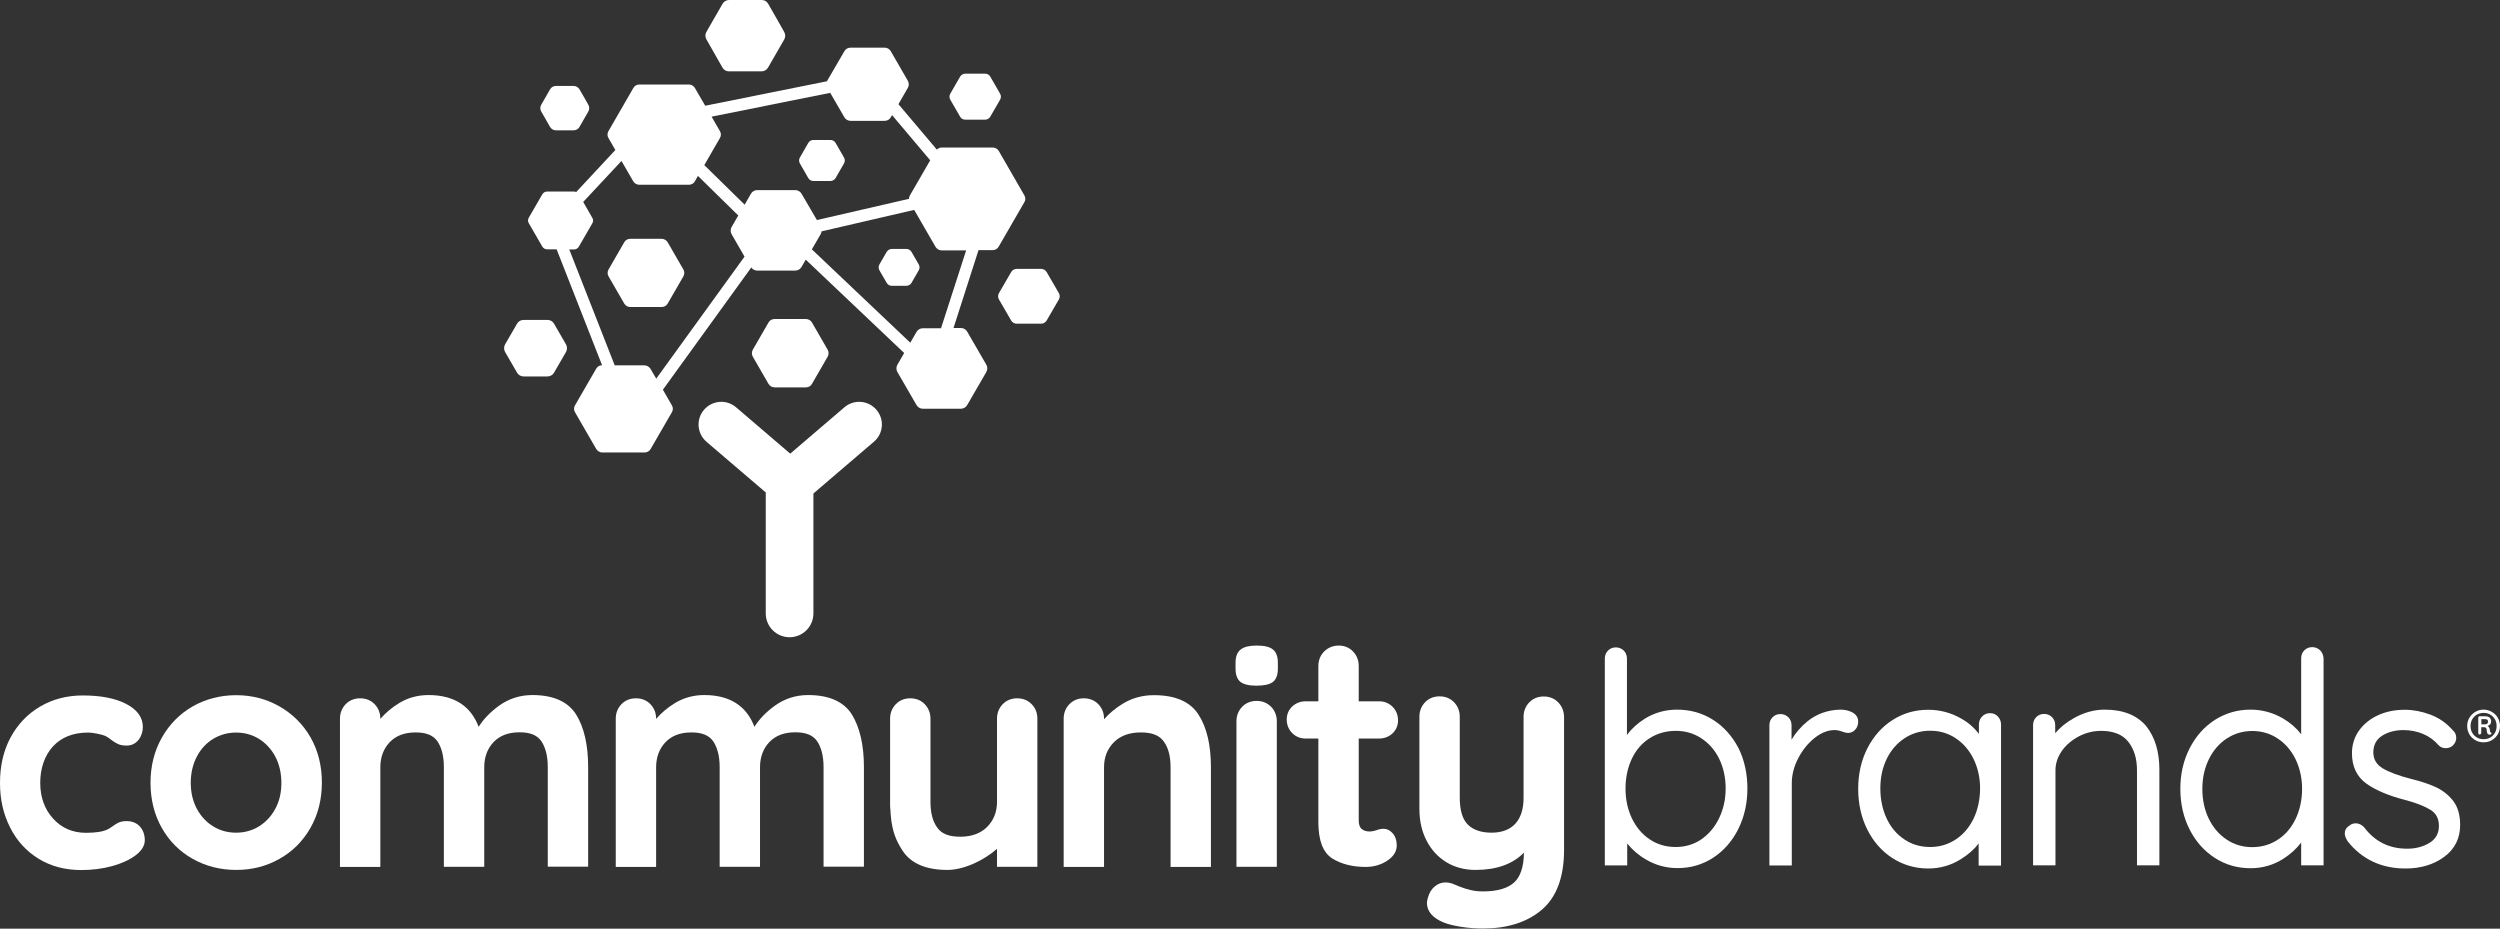 <?xml version="1.0" encoding="utf-8"?>
<!-- Generator: Adobe Illustrator 27.8.1, SVG Export Plug-In . SVG Version: 6.00 Build 0)  -->
<svg version="1.1" id="Layer_2_00000111186321910830946250000017211421839169813653_"
	 xmlns="http://www.w3.org/2000/svg" xmlns:xlink="http://www.w3.org/1999/xlink" x="0px" y="0px" viewBox="0 0 1920 713.2"
	 style="enable-background:new 0 0 1920 713.2;" xml:space="preserve">
<rect x="0" y="0" width="1920" height="713.2" fill="#333333" stroke="none"/>
<style type="text/css">
	.st0{fill:#FFFFFF;}
</style>
<g id="Layer_1-2">
	<g id="Layer-1">
		<path class="st0" d="M590.2,294.8c1,1.7,2.8,2.7,4.7,2.7h24c2,0,3.8-1,4.7-2.7l12-20.8c1-1.7,1-3.8,0-5.5l-12-20.8
			c-1-1.7-2.8-2.7-4.7-2.7h-24c-2,0-3.8,1-4.7,2.7l-12,20.8c-1,1.7-1,3.8,0,5.5L590.2,294.8z"/>
		<path class="st0" d="M673.1,314.7c-6.3-7.3-17.3-8.2-24.6-1.9l-41.6,35.6l-41.6-35.6c-7.3-6.3-18.3-5.4-24.6,1.9
			c-6.3,7.3-5.4,18.3,1.9,24.6l45.5,38.9v92.9c0,10.1,8.2,18.3,18.3,18.3s18.3-8.2,18.3-18.3V379l46.4-39.7
			C678.5,333.1,679.4,322.1,673.1,314.7"/>
		<path class="st0" d="M768.1,72l-7.6-13.2c-0.8-1.4-2.3-2.2-3.9-2.2h-15.3c-1.6,0-3.1,0.9-3.9,2.2L729.8,72c-0.8,1.4-0.8,3.1,0,4.5
			l7.6,13.2c0.8,1.4,2.3,2.2,3.9,2.2h15.3c1.6,0,3.1-0.9,3.9-2.2l7.6-13.2C768.9,75.1,768.9,73.4,768.1,72"/>
		<path class="st0" d="M589.9,2.8c-1-1.8-2.9-2.8-4.9-2.8h-25.1c-2,0-3.9,1.1-4.9,2.8l-12.5,21.7c-1,1.8-1,3.9,0,5.7L554.9,52
			c1,1.8,2.9,2.8,4.9,2.8h25.1c2,0,3.9-1.1,4.9-2.8l12.5-21.7c1-1.8,1-3.9,0-5.7C602.4,24.6,589.9,2.8,589.9,2.8z"/>
		<path class="st0" d="M445.1,68.7c-1-1.7-2.7-2.7-4.6-2.7H427c-1.9,0-3.7,1-4.6,2.7l-6.7,11.7c-1,1.7-1,3.7,0,5.3l6.7,11.7
			c1,1.7,2.7,2.7,4.6,2.7h13.5c1.9,0,3.7-1,4.6-2.7l6.7-11.7c1-1.7,1-3.7,0-5.3C451.9,80.4,445.1,68.7,445.1,68.7z"/>
		<path class="st0" d="M425.5,248.6c-1-1.8-2.9-2.9-5-2.9h-18.4c-2.1,0-4,1.1-5,2.9l-9.2,15.9c-1,1.8-1,4,0,5.8l9.2,15.9
			c1,1.8,2.9,2.9,5,2.9h18.4c2.1,0,4-1.1,5-2.9l9.2-15.9c1-1.8,1-4,0-5.8L425.5,248.6L425.5,248.6z"/>
		<path class="st0" d="M813.2,225.1l-9.4-16.2c-0.9-1.5-2.5-2.4-4.2-2.4h-18.8c-1.7,0-3.3,0.9-4.2,2.4l-9.4,16.2
			c-0.9,1.5-0.9,3.4,0,4.9l9.4,16.2c0.9,1.5,2.5,2.4,4.2,2.4h18.8c1.7,0,3.3-0.9,4.2-2.4l9.4-16.2
			C814.1,228.4,814.1,226.6,813.2,225.1"/>
		<path class="st0" d="M722.7,252.1h-14c-2,0-3.8,1.1-4.8,2.8l-4.8,8.3l-75.6-71.7l6.8-11.7c0.4-0.6,0.5-1.4,0.6-2.1l71.2-16.5
			l16.4,28.4c1,1.6,2.7,2.7,4.6,2.7h18.9L722.7,252.1L722.7,252.1z M615.6,148.8c-1-1.7-2.8-2.8-4.8-2.8h-29.3c-2,0-3.8,1.1-4.8,2.8
			l-4.8,8.4l-31-30.4l12-20.8c1-1.7,1-3.7,0-5.3l-6.4-11.1l91.1-18.3l10.9,18.8c1,1.7,2.8,2.7,4.7,2.7h26.2c2,0,3.8-1,4.7-2.7l1-1.7
			l29.3,34.7l-15.6,27c-0.5,0.8-0.7,1.7-0.7,2.6l-70.7,16.3L615.6,148.8L615.6,148.8z M504,290.8l-4.4-7.5c-1-1.6-2.7-2.7-4.6-2.7
			h-22.9l-34.9-89h3.6c1.5,0,2.9-0.8,3.7-2.1l10.4-18c0.8-1.3,0.8-2.9,0-4.2l-7-12.2l29.4-31.5l9,15.6c1,1.6,2.7,2.7,4.6,2.7h38.2
			c1.9,0,3.7-1,4.6-2.7l2.3-4.1l31,30.4l-5.1,8.8c-1,1.7-1,3.9,0,5.6l9.9,17.2L504,290.8L504,290.8z M786.8,150.2L767.1,116
			c-1-1.7-2.7-2.7-4.6-2.7h-39.4c-1.4,0-2.6,0.7-3.6,1.6L690,80l7.2-12.5c1-1.7,1-3.8,0-5.5l-13.1-22.7c-1-1.7-2.8-2.7-4.7-2.7
			h-26.2c-1.9,0-3.8,1-4.7,2.7L635.3,62c-0.1,0.1,0,0.3-0.1,0.4l-93.6,18.8l-7.9-13.6c-1-1.7-2.7-2.7-4.6-2.7H491
			c-1.9,0-3.7,1-4.6,2.7l-19.1,33.1c-1,1.7-1,3.7,0,5.3l5.3,9.2l-30.1,32.3c-0.5-0.2-1-0.4-1.5-0.4h-20.8c-1.5,0-2.9,0.8-3.7,2.1
			l-10.4,18c-0.8,1.3-0.8,2.9,0,4.2l10.4,18c0.8,1.3,2.2,2.1,3.7,2.1h7.3l34.9,89c-1.9,0-3.6,1-4.5,2.6l-16.3,28.2
			c-1,1.6-1,3.7,0,5.3l16.3,28.2c1,1.6,2.7,2.7,4.6,2.7h32.6c1.9,0,3.7-1,4.6-2.7l16.3-28.2c1-1.6,1-3.7,0-5.3l-6.9-12l67.9-93.9
			c1,1.5,2.7,2.4,4.5,2.4h29.3c2,0,3.8-1.1,4.8-2.8l3.2-5.6l75.6,71.7l-5.2,9c-1,1.7-1,3.9,0,5.6l14.7,25.4c1,1.7,2.8,2.8,4.8,2.8
			H738c2,0,3.8-1.1,4.8-2.8l14.7-25.4c1-1.7,1-3.9,0-5.6l-14.7-25.4c-1-1.7-2.8-2.8-4.8-2.8h-5.7l19.2-59.8h10.9
			c1.9,0,3.7-1,4.6-2.7l19.7-34.1C787.7,153.9,787.7,151.8,786.8,150.2"/>
		<path class="st0" d="M641.7,109.7c-0.8-1.4-2.3-2.2-3.9-2.2h-13.1c-1.6,0-3.1,0.8-3.9,2.2l-6.5,11.3c-0.8,1.4-0.8,3.1,0,4.5
			l6.5,11.3c0.8,1.4,2.3,2.2,3.9,2.2h13.1c1.6,0,3.1-0.9,3.9-2.2l6.5-11.3c0.8-1.4,0.8-3.1,0-4.5C648.2,121,641.7,109.7,641.7,109.7
			z"/>
		<path class="st0" d="M512.8,186.1c-1-1.7-2.8-2.7-4.7-2.7h-24c-2,0-3.8,1-4.7,2.7l-12,20.8c-1,1.7-1,3.8,0,5.4l12,20.8
			c1,1.7,2.8,2.7,4.7,2.7h24c1.9,0,3.8-1,4.7-2.7l12-20.8c1-1.7,1-3.8,0-5.4L512.8,186.1z"/>
		<path class="st0" d="M705.6,203.1l-5.6-9.7c-0.8-1.4-2.3-2.2-3.9-2.2h-11.2c-1.6,0-3.1,0.9-3.9,2.2l-5.6,9.7
			c-0.8,1.4-0.8,3.1,0,4.5l5.6,9.7c0.8,1.4,2.3,2.2,3.9,2.2h11.2c1.6,0,3.1-0.9,3.9-2.2l5.6-9.7
			C706.4,206.2,706.4,204.5,705.6,203.1"/>
		<path class="st0" d="M1196.7,539.4L1196.7,539.4c-2.9-3-6.7-4.5-11.1-4.5s-8.2,1.5-11.1,4.5c-2.9,3-4.4,6.8-4.4,11.2v62.2
			c0,8.7-2.2,15.3-6.4,19.9c-4.2,4.5-10.4,6.8-18.2,6.8s-14.1-2.1-18.2-6.2c-4.1-4.1-6.2-11-6.2-20.6v-62.2c0-4.4-1.5-8.2-4.4-11.2
			c-2.9-3-6.7-4.5-11.1-4.5s-8.2,1.5-11.1,4.5c-2.9,3-4.4,6.8-4.4,11.2v70.7c0,9,1.8,17.2,5.4,24.2c3.6,7.1,8.7,12.7,15.2,16.7
			c6.5,4,14.1,6,22.5,6c16.2,0,28.7-4.5,37.2-13.3c-0.1,10.8-2.7,18.5-7.5,22.9c-5,4.6-13.1,6.9-24,6.9c-3.2,0-6.4-0.3-9.3-1
			c-3-0.7-5.9-1.6-8.6-2.7c-2.8-1.1-4.7-1.9-5.9-2.4c-1.6-0.5-3.2-0.8-4.9-0.8c-3,0-5.8,1-8.2,3c-2.5,2-4.3,4.9-5.3,8.5
			c-0.5,1.5-0.8,3-0.8,4.2c0,6.4,4.2,11.4,12.4,14.9c3.6,1.5,8.2,2.6,13.9,3.5c5.7,0.9,11.3,1.3,16.7,1.3c18.7,0,33.9-4.8,45.2-14.4
			c11.3-9.6,17.1-25.1,17.1-45.9V550.6C1201.1,546.1,1199.6,542.4,1196.7,539.4"/>
		<path class="st0" d="M97.1,630.6c-2.2,0-4.2,0.4-5.7,1c-1.5,0.7-3.1,1.6-4.8,2.9c-1.6,1.1-2.9,2-3.8,2.4
			c-3.6,1.8-9.2,2.7-16.8,2.7c-10.2,0-18.7-3.7-25.2-10.9c-6.6-7.2-9.9-16.5-9.9-27.5s3.3-20.9,9.8-28c6.5-7,15.5-10.6,27-10.6
			c1.8,0,4.2,0.3,7.2,0.9c3,0.6,5.2,1.3,6.6,2c1.4,0.8,2.8,1.7,4.2,2.9c1.6,1.2,3.2,2.2,4.9,3c1.8,0.8,3.9,1.2,6.7,1.2
			c3.7,0,6.8-1.5,9.1-4.4c2.2-2.8,3.3-6.2,3.3-9.9c0-7.4-4.4-13.4-13-17.8c-8.4-4.3-19.5-6.4-33.1-6.4c-12.2,0-23.3,2.9-32.9,8.6
			c-9.7,5.7-17.3,13.8-22.7,23.9C2.7,576.5,0,588.2,0,601.2s2.6,24,7.7,34.2c5.1,10.2,12.5,18.3,21.9,24.1
			c9.4,5.8,20.5,8.7,32.8,8.7c8.3,0,16.2-1,23.6-3c7.4-2,13.4-4.8,18-8.2c4.7-3.5,7.2-7.5,7.2-11.7s-1.3-7.8-3.8-10.6
			C104.9,632,101.4,630.6,97.1,630.6"/>
		<path class="st0" d="M886,533.9c-8.4,0-16.3,2.1-23.3,6.3c-5.8,3.5-10.8,7.6-14.8,12.2V552c0-4.4-1.5-8.2-4.4-11.2
			c-2.9-3-6.7-4.5-11.1-4.5s-8.2,1.5-11.1,4.5c-2.9,3-4.4,6.8-4.4,11.2v113.8h31v-76.5c0-7.7,2.5-14.1,7.5-19.2
			c5-5,11.9-7.6,20.7-7.6s14.4,2.3,17.7,7c3.5,4.7,5.2,11.4,5.2,19.8v76.5h31v-76.5c0-17.1-3.2-30.7-9.5-40.4
			C914.2,538.9,902.5,533.8,886,533.9"/>
		<path class="st0" d="M442.5,548.8c-6.2-9.9-17.5-15-33.6-15c-9.6,0-18.2,2.8-25.8,8.3c-6.6,4.8-11.8,10.2-15.5,16.1
			c-6.1-16.2-19.1-24.4-38.5-24.4c-8.3,0-15.9,2.1-22.6,6.2c-5.6,3.4-10.4,7.5-14.4,12.1V552c0-4.4-1.5-8.2-4.4-11.2
			c-2.9-3-6.7-4.5-11.1-4.5s-8.2,1.5-11.1,4.5c-2.9,3-4.4,6.8-4.4,11.2v113.8h31v-76.5c0-7.7,2.4-14.2,7.1-19.2
			c4.7-5,11.4-7.6,19.9-7.6s13.7,2.3,16.9,6.9c3.2,4.8,4.9,11.4,4.9,19.8v76.5h31v-76.5c0-7.7,2.4-14.2,7.1-19.2
			c4.7-5,11.4-7.6,19.9-7.6s13.7,2.3,16.9,6.9c3.2,4.8,4.9,11.4,4.9,19.8v76.5h31v-76.5C451.7,572.2,448.6,558.6,442.5,548.8"/>
		<path class="st0" d="M965.1,495.8c-5.5,0-9.5,0.9-12.1,2.9c-2.7,2-4.1,5.4-4.1,10.3v4.5c0,4.8,1.3,8.3,3.8,10.2
			c2.5,1.9,6.4,2.9,12.2,2.9s9.9-0.9,12.5-2.7c2.6-1.9,4-5.4,4-10.4v-4.5c0-4.8-1.3-8.2-3.8-10.2C975,496.7,971,495.8,965.1,495.8"
			/>
		<path class="st0" d="M654.3,548.8c-6.2-9.9-17.5-15-33.6-15c-9.6,0-18.2,2.8-25.8,8.3c-6.6,4.8-11.8,10.2-15.5,16.1
			c-6.1-16.2-19.1-24.4-38.5-24.4c-8.3,0-15.9,2.1-22.6,6.2c-5.6,3.4-10.4,7.5-14.4,12.1V552c0-4.4-1.5-8.2-4.4-11.2
			c-2.9-3-6.7-4.5-11.1-4.5s-8.2,1.5-11.1,4.5c-2.9,3-4.4,6.8-4.4,11.2v113.8h31v-76.5c0-7.7,2.4-14.2,7.1-19.2
			c4.7-5,11.4-7.6,19.9-7.6s13.7,2.3,16.9,6.9c3.2,4.8,4.9,11.4,4.9,19.8v76.5h31v-76.5c0-7.7,2.4-14.2,7.1-19.2
			c4.7-5,11.4-7.6,19.9-7.6s13.7,2.3,16.9,6.9c3.2,4.8,4.9,11.4,4.9,19.8v76.5h31v-76.5C663.5,572.2,660.3,558.6,654.3,548.8"/>
		<path class="st0" d="M211.4,621.2c-3.1,5.8-7.4,10.3-12.6,13.5c-5.2,3.2-11.1,4.8-17.5,4.8s-12.3-1.6-17.5-4.8
			c-5.2-3.2-9.5-7.7-12.6-13.5c-3.1-5.8-4.7-12.5-4.7-20s1.6-14.3,4.7-20.2c3.1-5.9,7.4-10.5,12.6-13.6s11.1-4.8,17.5-4.8
			s12.3,1.6,17.5,4.8c5.2,3.2,9.5,7.8,12.6,13.6c3.1,5.9,4.7,12.7,4.7,20.2S214.6,615.4,211.4,621.2 M214.6,542.5
			c-10-5.7-21.2-8.6-33.2-8.6s-23.4,2.9-33.4,8.6c-10,5.7-17.9,13.8-23.7,24c-5.8,10.2-8.7,21.9-8.7,34.7s2.9,24.5,8.7,34.7
			C130,646,138,654,148,659.6c9.9,5.6,21.2,8.5,33.4,8.5s23.2-2.8,33.2-8.5c10.1-5.6,18.1-13.7,23.9-23.9
			c5.8-10.2,8.7-21.8,8.7-34.7s-2.9-24.5-8.7-34.7C232.7,556.2,224.6,548.2,214.6,542.5"/>
		<path class="st0" d="M965.1,538.3c-4.4,0-8.2,1.5-11.1,4.5s-4.4,6.8-4.4,11.2v111.7h31V554c0-4.4-1.5-8.2-4.4-11.2
			C973.2,539.8,969.5,538.3,965.1,538.3"/>
		<path class="st0" d="M1059.1,567.2c4.1,0,7.6-1.4,10.4-4c2.8-2.7,4.2-6.1,4.2-10s-1.4-7.6-4.2-10.4c-2.8-2.8-6.3-4.2-10.4-4.2
			h-15.6v-27.1c0-4.4-1.5-8.2-4.4-11.2c-2.9-3-6.6-4.5-10.9-4.5s-8.2,1.5-11.2,4.5s-4.5,6.8-4.5,11.2v27.1h-9.7
			c-4.1,0-7.6,1.4-10.4,4c-2.8,2.7-4.2,6.1-4.2,10s1.4,7.6,4.2,10.4c2.8,2.8,6.2,4.2,10.4,4.2h9.7v64.3c0,14,3.6,23.3,10.7,27.8
			c6.9,4.3,15.5,6.5,25.5,6.5c6.1,0,11.6-1.5,16.4-4.6c5-3.2,7.6-7.2,7.6-11.9c0-3.8-1-6.9-3-9.2c-2.1-2.4-4.4-3.6-7-3.6
			c-1.9,0-3.9,0.4-5.8,1.2c-2.1,0.6-3.7,0.9-4.9,0.9c-2.7,0-4.8-0.7-6.3-2c-1.4-1.2-2.2-3.4-2.2-6.3v-63.1L1059.1,567.2
			L1059.1,567.2z"/>
		<path class="st0" d="M792.3,540.8c-2.9-3-6.7-4.5-11.1-4.5s-8.2,1.5-11.1,4.5c-2.9,3-4.4,6.8-4.4,11.2v63.8
			c0,7.7-2.5,14.1-7.5,19.2c-5,5-11.9,7.6-20.7,7.6s-14.4-2.3-17.7-7c-3.5-4.8-5.2-11.4-5.2-19.8V552c0-4.4-1.5-8.2-4.4-11.2
			c-2.9-3-6.7-4.5-11.1-4.5s-8.2,1.5-11.1,4.5c-2.9,3-4.4,6.8-4.4,11.2v66.9c0,0.6,0,1.1,0.1,1.7l0.1,1l0,0l0.1,1.1
			c0,0.2,0,0.4,0,0.6c0,0.9,0.1,1.8,0.2,2.6c0,0.1,0,0.2,0,0.3v0c1.1,12.5,4.2,19.6,9,27c6.4,9.9,18,14.9,34.5,14.9
			c13.3,0,28.7-7.9,38.1-16.2v13.8h31V552C796.7,547.6,795.3,543.8,792.3,540.8"/>
		<path class="st0" d="M1320.2,628.5c-3.3,6.8-7.9,12.2-13.7,16.2c-5.8,3.9-12.4,5.8-19.6,5.8s-14.1-1.9-19.8-5.8
			c-5.8-3.8-10.4-9.2-13.7-16c-3.3-6.8-5-14.6-5-23.1s1.7-16.3,4.9-23c3.2-6.7,7.8-12,13.7-15.7c5.8-3.7,12.6-5.6,20-5.6
			s13.8,1.9,19.6,5.7c5.8,3.8,10.4,9,13.7,15.7c3.3,6.7,5,14.4,5,22.9S1323.5,621.7,1320.2,628.5 M1315.6,552.8
			c-8.2-5.2-17.5-7.8-27.6-7.8c-8.9,0-17.2,2.3-24.7,6.9c-5.5,3.4-10.1,7.6-13.8,12.5v-58.6c0-0.1,0-0.1,0-0.2
			c-0.1-2.3-0.8-4.3-2.4-5.9c-1.6-1.6-3.7-2.5-6.1-2.5s-4.5,0.8-6.1,2.5c-1.6,1.6-2.3,3.6-2.4,5.9c0,0.1,0,0.1,0,0.2v158.8h17.2
			v-16.8c4,4.9,8.8,9.1,14.4,12.3c7.4,4.4,15.6,6.6,24.3,6.6c10.1,0,19.3-2.7,27.5-8.1c8.1-5.3,14.6-12.8,19.2-22.1
			c4.6-9.3,6.9-19.7,6.9-31s-2.3-21.9-6.9-31.1C1330.3,565.3,1323.8,558,1315.6,552.8"/>
		<path class="st0" d="M1422.4,547c-2.6-1.3-5.6-2-8.9-2c-9.7,0.2-18.2,3.2-25.4,9c-4.9,4-9,8.7-12.2,14.1v-11.1
			c0-2.4-0.8-4.5-2.4-6.1s-3.7-2.5-6.1-2.5s-4.5,0.8-6.1,2.5c-1.6,1.6-2.4,3.7-2.4,6.1v107.7h17.2v-63.3c0-6.4,1.7-12.9,5-19.2
			c3.3-6.3,7.6-11.6,12.7-15.6c5-3.9,10.1-5.9,15.1-5.9c1.7,0,3.5,0.3,5.4,1c3.1,1.1,4.3,1.2,4.9,1.2c2.2,0,4.1-0.8,5.6-2.5
			c1.5-1.6,2.3-3.7,2.3-6.3C1427.1,551.9,1426.2,549,1422.4,547"/>
		<path class="st0" d="M1515.7,628.7c-3.3,6.8-7.9,12.2-13.7,16l0,0c-5.8,3.8-12.3,5.8-19.6,5.8s-14.1-1.9-19.8-5.8
			c-5.8-3.8-10.4-9.2-13.6-16c-3.2-6.8-4.9-14.6-4.9-23.2s1.7-16.2,5-22.9c3.3-6.7,7.9-11.9,13.7-15.7c5.8-3.8,12.4-5.7,19.6-5.7
			s13.8,1.9,19.6,5.8c5.8,3.8,10.4,9.2,13.7,15.9c3.3,6.8,5,14.4,5,22.6S1519,621.9,1515.7,628.7 M1528.4,547.7
			c-2.5,0-4.6,0.9-6.2,2.6c-1.6,1.7-2.4,3.8-2.4,6.2v7.1c-3.6-4.7-8.1-8.7-13.7-11.8c-7.6-4.4-16.2-6.7-25.3-6.7
			c-9.9,0-19.1,2.6-27.2,7.8c-8.2,5.2-14.7,12.5-19.4,21.7c-4.7,9.2-7.1,19.6-7.1,31.1s2.3,22,6.9,31.2c4.6,9.3,11.1,16.7,19.2,22
			c8.2,5.3,17.5,8.1,27.7,8.1c9,0,17.5-2.4,25.1-7.2c5.5-3.4,10.1-7.4,13.6-12v17h17.2V556.5c0-2.4-0.8-4.5-2.4-6.2
			C1532.9,548.6,1530.8,547.7,1528.4,547.7"/>
		<path class="st0" d="M1616.4,545c-8.1,0-16.1,2.2-23.8,6.6c-5.7,3.2-10.5,7.1-14.2,11.5v-6.2c0-2.4-0.8-4.5-2.4-6.1
			c-1.6-1.6-3.7-2.5-6.1-2.5s-4.5,0.8-6.1,2.5c-1.6,1.6-2.4,3.7-2.4,6.1v107.7h17.2v-73c0-5.3,1.7-10.3,4.9-14.9
			c3.3-4.7,7.8-8.4,13.1-11.2c5.4-2.8,11.1-4.2,17.1-4.2c9.4,0,16.3,2.8,20.7,8.2c4.5,5.6,6.8,13,6.8,22.1v73h17.2V591
			c0-13.7-3.4-24.8-10-33.2C1641.3,549.3,1630.7,545,1616.4,545"/>
		<path class="st0" d="M1763,629c-3.3,6.8-7.9,12.2-13.7,15.9c-5.8,3.8-12.4,5.7-19.6,5.7s-13.8-1.9-19.6-5.8
			c-5.8-3.8-10.4-9.2-13.7-15.9c-3.3-6.8-5-14.5-5-23s1.7-16,5-22.8c3.3-6.7,7.9-12.1,13.7-15.9c5.8-3.8,12.4-5.8,19.6-5.8
			s13.8,1.9,19.6,5.8c5.8,3.8,10.4,9.2,13.7,15.9c3.3,6.8,5,14.5,5,22.8S1766.3,622.1,1763,629 M1781.9,499.5
			c-1.6-1.6-3.7-2.5-6.1-2.5s-4.5,0.8-6.1,2.5c-1.6,1.6-2.4,3.7-2.4,6.1v58.3c-3.7-4.8-8.3-8.8-13.9-12.1
			c-7.7-4.5-16.1-6.8-25.1-6.8c-9.9,0-19.1,2.7-27.3,7.9c-8.2,5.3-14.7,12.6-19.4,21.9c-4.7,9.2-7.1,19.6-7.1,31s2.4,22,7.1,31.2
			c4.7,9.3,11.2,16.6,19.4,21.9c8.2,5.3,17.4,7.9,27.5,7.9c9.2,0,17.7-2.5,25.3-7.4c5.4-3.5,9.9-7.6,13.5-12.3v17.5h17.2v-159
			C1784.3,503.2,1783.5,501.1,1781.9,499.5"/>
		<path class="st0" d="M1871.1,604.7c-5.1-2.4-11.6-4.6-19.4-6.5c-9.6-2.5-17-5.2-21.9-8.2c-4.6-2.8-6.9-6.7-7.1-11.8
			c0-5.8,2.1-10.1,6.5-13c4.6-3,10.2-4.5,16.7-4.5c5.3,0,10.3,1,14.9,2.9c4.6,1.9,8.6,4.8,12,8.7c1.6,1.6,3.3,2.3,5.4,2.3
			s3.9-0.6,5.3-1.8c1.9-1.7,2.9-3.8,2.9-6.1s-0.9-4.4-2.6-5.8c-4.8-5.5-10.5-9.5-17.1-12c-6.6-2.5-13.3-3.8-19.8-3.8
			c-7.6,0-14.6,1.4-20.6,4.2c-6.1,2.8-11,6.8-14.6,11.8c-3.6,5.1-5.4,11-5.4,17.4c0,10.2,3.8,18.1,11.2,23.4c7.1,5,17,9.2,29.4,12.4
			c8.5,2.2,15.1,4.8,19.8,7.7c4.3,2.7,6.4,6.8,6.4,12.3s-2.3,9.9-6.9,12.8c-4.9,3.1-10.8,4.7-17.4,4.7c-13.9,0-24.8-5.4-33.2-16.5
			c-0.1-0.1-0.1-0.1-0.2-0.2c-1.8-1.8-3.9-2.8-6.2-2.8c-1.9,0-3.5,0.6-4.7,1.7c-3,1.7-3.7,4.2-3.7,6s0.7,3.7,2.2,6.1
			c10.9,13.8,25.9,20.9,44.4,20.9c11.7,0,21.7-3,29.7-8.9c8.2-6,12.3-14.3,12.3-24.5c0-7.5-1.7-13.6-5.1-18.2
			C1880.7,610.7,1876.3,607.2,1871.1,604.7"/>
		<path class="st0" d="M1910.1,555.8c-0.5,0.4-1.2,0.5-2,0.5h-2.4v-4h2.6c0.8,0,1.5,0.1,1.9,0.4c0.4,0.3,0.6,0.8,0.6,1.5
			C1910.8,554.9,1910.6,555.5,1910.1,555.8 M1912.4,561.9c-0.1-0.3-0.2-0.7-0.2-1.3c0-0.7-0.2-1.3-0.5-1.8c-0.3-0.5-0.8-1-1.3-1.3
			c1.9-0.5,2.8-1.7,2.8-3.4c0-2.6-1.6-4-4.7-4h-4.2c-0.3,0-0.5,0.1-0.7,0.3c-0.2,0.2-0.3,0.4-0.3,0.6V563c0,0.3,0.1,0.6,0.3,0.8
			c0.2,0.2,0.5,0.3,0.8,0.3s0.6-0.1,0.8-0.4c0.2-0.2,0.4-0.5,0.4-0.8v-4.4h2.2c0.7,0,1.2,0.2,1.5,0.6c0.3,0.4,0.5,1,0.5,1.7
			c0,1,0.2,1.8,0.5,2.4c0.3,0.6,0.8,0.9,1.3,1c0.4,0.1,0.8,0,1.2-0.1c0.3-0.2,0.6-0.4,0.6-0.7c0.1-0.2,0.1-0.4,0-0.5
			c-0.1-0.2-0.2-0.3-0.5-0.4C1912.7,562.3,1912.5,562.1,1912.4,561.9"/>
		<path class="st0" d="M1916.1,562.8c-0.9,1.5-2.1,2.8-3.6,3.6c-1.5,0.9-3.2,1.3-5.1,1.3s-3.6-0.4-5.1-1.3c-1.5-0.9-2.8-2.1-3.6-3.6
			c-0.9-1.5-1.3-3.3-1.3-5.2s0.4-3.7,1.3-5.2c0.9-1.5,2.1-2.8,3.6-3.6s3.2-1.3,5.1-1.3s3.6,0.4,5.1,1.3c1.5,0.9,2.7,2.1,3.6,3.6
			s1.3,3.3,1.3,5.2S1917,561.3,1916.1,562.8 M1918.3,551.2c-1.1-1.9-2.7-3.4-4.6-4.5c-1.9-1.1-4-1.7-6.3-1.7s-4.4,0.5-6.3,1.7
			c-1.9,1.1-3.4,2.6-4.6,4.5c-1.1,1.9-1.7,4-1.7,6.4s0.6,4.5,1.7,6.4c1.1,1.9,2.7,3.4,4.6,4.5c1.9,1.1,4,1.6,6.3,1.6
			s4.4-0.5,6.3-1.6c1.9-1.1,3.4-2.6,4.6-4.5c1.1-1.9,1.7-4.1,1.7-6.4S1919.4,553.1,1918.3,551.2"/>
	</g>
</g>
</svg>
